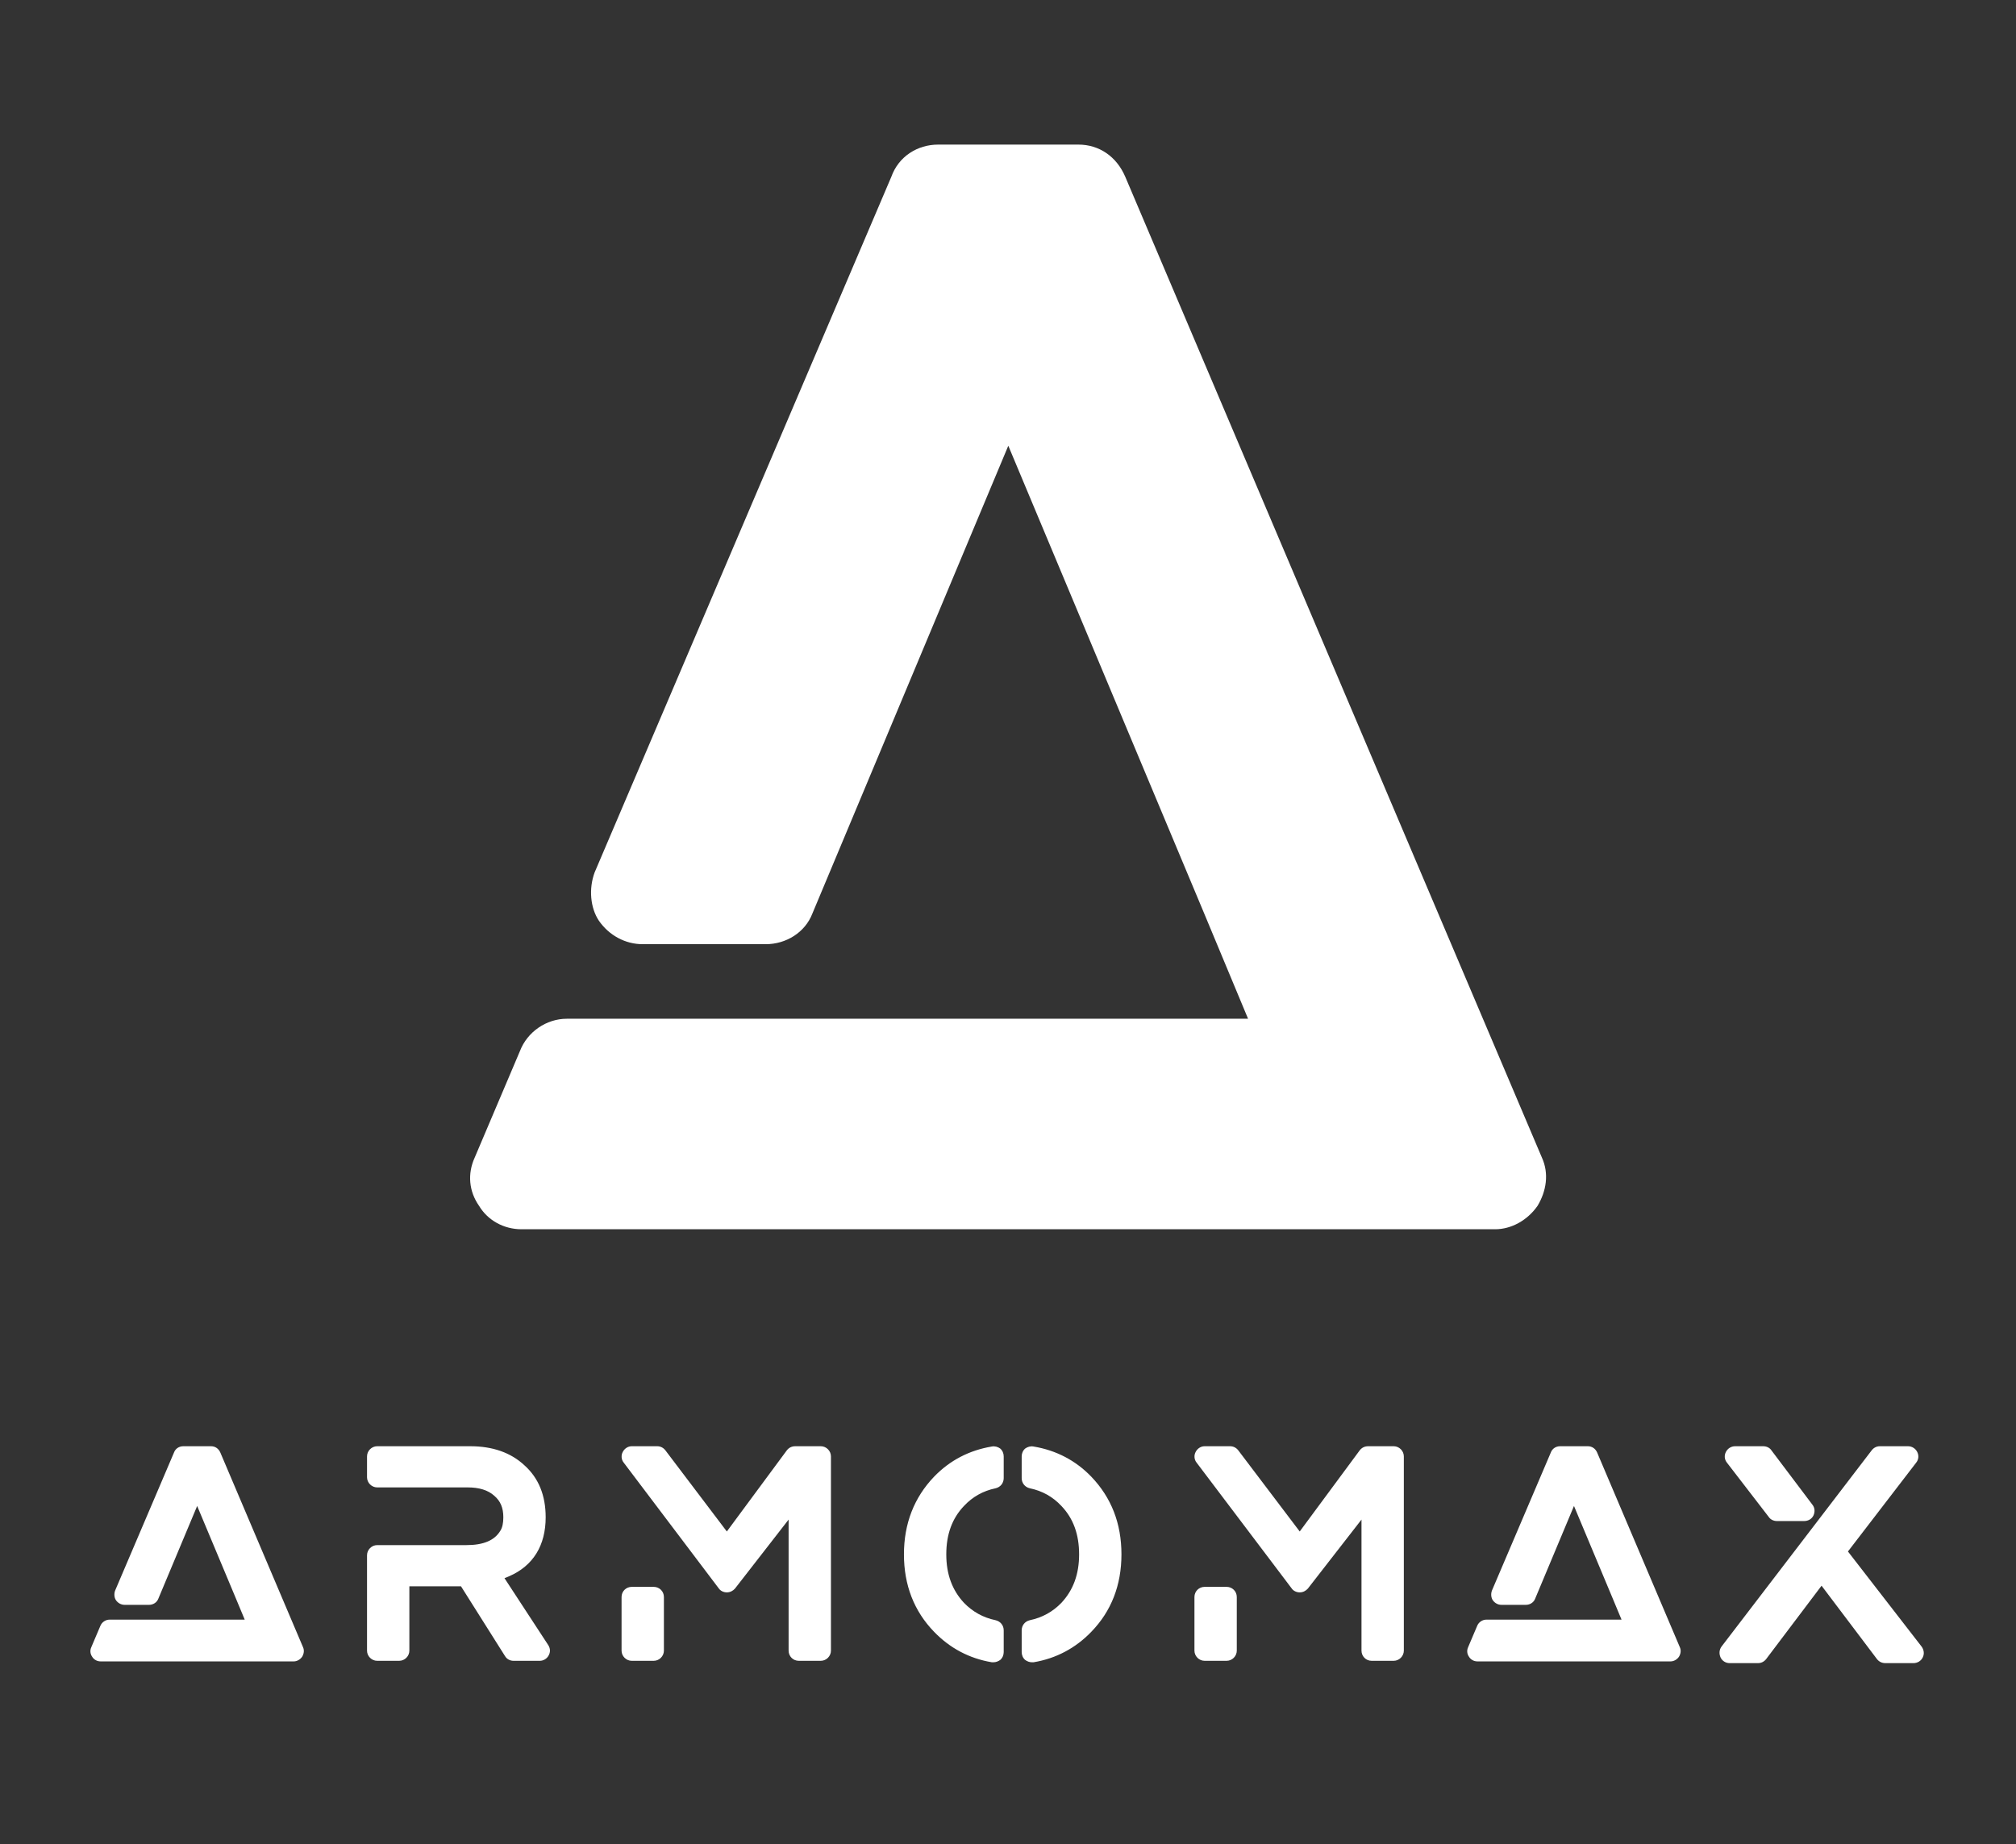 
		<svg xmlns="http://www.w3.org/2000/svg" xmlns:xlink="http://www.w3.org/1999/xlink" version="1.1" width="3295.567" height="3014.778">
			
			<rect width="100%" height="100%" fill="#333333" stroke="none"/>
			
			<g transform="scale(14.778) translate(10, 10)">
				<defs id="SvgjsDefs4918"><linearGradient id="SvgjsLinearGradient4922"><stop id="SvgjsStop4923" stop-color="#adadad" offset="0"/><stop id="SvgjsStop4924" stop-color="#ffffff" offset="0.33"/><stop id="SvgjsStop4925" stop-color="#616161" offset="0.67"/><stop id="SvgjsStop4926" stop-color="#e0d9d0" offset="1"/></linearGradient><linearGradient id="SvgjsLinearGradient4927"><stop id="SvgjsStop4928" stop-color="#adadad" offset="0"/><stop id="SvgjsStop4929" stop-color="#ffffff" offset="0.33"/><stop id="SvgjsStop4930" stop-color="#616161" offset="0.67"/><stop id="SvgjsStop4931" stop-color="#e0d9d0" offset="1"/></linearGradient></defs><g id="SvgjsG4919" featureKey="root" fill="#fff"/><g id="SvgjsG4920" featureKey="symbol1" fill="#fff" transform="matrix(8.086,0,0,8.086,41.052,-34.432)"><path d="M14.78 18.86 c0.1 0.22 0.06 0.46 -0.06 0.66 c-0.14 0.2 -0.36 0.32 -0.58 0.32 l-13.32 0 c-0.24 0 -0.46 -0.12 -0.58 -0.32 c-0.14 -0.2 -0.16 -0.44 -0.06 -0.66 l0.62 -1.46 c0.1 -0.26 0.36 -0.44 0.64 -0.44 l9.32 0 l-0.6 -1.44 l-2.68 -6.4 l-2.68 6.4 c-0.1 0.26 -0.36 0.42 -0.64 0.42 l-1.68 0 c-0.24 0 -0.46 -0.12 -0.6 -0.32 c-0.12 -0.18 -0.14 -0.44 -0.06 -0.66 l4.06 -9.52 c0.1 -0.28 0.36 -0.44 0.64 -0.44 l1.92 0 c0.28 0 0.52 0.16 0.64 0.44 z"/></g><g id="SvgjsG4921" featureKey="text1" fill="#fff" transform="matrix(1.604,0,0,1.604,-0.188,141.979)"><path d="M14.78 18.86 c0.1 0.22 0.06 0.46 -0.06 0.66 c-0.14 0.2 -0.36 0.32 -0.58 0.32 l-13.32 0 c-0.24 0 -0.46 -0.12 -0.58 -0.32 c-0.14 -0.2 -0.16 -0.44 -0.06 -0.66 l0.62 -1.46 c0.1 -0.26 0.36 -0.44 0.64 -0.44 l9.32 0 l-0.6 -1.44 l-2.68 -6.4 l-2.68 6.4 c-0.1 0.26 -0.36 0.42 -0.64 0.42 l-1.68 0 c-0.24 0 -0.46 -0.12 -0.6 -0.32 c-0.12 -0.18 -0.14 -0.44 -0.06 -0.66 l4.06 -9.52 c0.1 -0.28 0.36 -0.44 0.64 -0.44 l1.92 0 c0.28 0 0.52 0.16 0.64 0.44 z M28.674 14.1 l3.02 4.62 c0.14 0.22 0.16 0.48 0.02 0.72 c-0.12 0.22 -0.36 0.36 -0.6 0.36 l-1.82 0 c-0.24 0 -0.46 -0.12 -0.58 -0.32 l-3.04 -4.82 l-3.56 0 l0 4.44 c0 0.38 -0.32 0.7 -0.7 0.7 l-1.52 0 c-0.38 0 -0.7 -0.32 -0.7 -0.7 l0 -6.58 c0 -0.38 0.32 -0.7 0.7 -0.7 l6.16 0 c1.16 0 1.94 -0.32 2.34 -1 c0.14 -0.22 0.2 -0.54 0.2 -0.92 c0 -0.66 -0.2 -1.12 -0.62 -1.48 c-0.44 -0.4 -1.06 -0.58 -1.84 -0.58 l-6.24 0 c-0.38 0 -0.7 -0.32 -0.7 -0.7 l0 -1.44 c0 -0.38 0.32 -0.7 0.7 -0.7 l6.42 0 c1.54 0 2.8 0.44 3.74 1.32 c0.98 0.88 1.46 2.08 1.46 3.58 c0 1.94 -0.86 3.34 -2.5 4.06 c-0.1 0.04 -0.22 0.1 -0.34 0.14 z M50.488 5 c0.38 0 0.7 0.32 0.7 0.7 l0 13.4 c0 0.38 -0.32 0.7 -0.7 0.7 l-1.52 0 c-0.4 0 -0.7 -0.32 -0.7 -0.7 l0 -9.04 l-3.7 4.76 c-0.14 0.16 -0.34 0.26 -0.56 0.26 l0 0 c-0.22 0 -0.44 -0.1 -0.56 -0.28 l-6.56 -8.68 c-0.16 -0.2 -0.18 -0.5 -0.06 -0.72 c0.12 -0.24 0.36 -0.4 0.62 -0.4 l1.76 0 c0.22 0 0.42 0.1 0.56 0.28 l4.24 5.6 l4.14 -5.6 c0.14 -0.18 0.34 -0.28 0.58 -0.28 l1.76 0 z M38.968 14.7 c0.38 0 0.7 0.3 0.7 0.7 l0 3.7 c0 0.38 -0.32 0.7 -0.7 0.7 l-1.52 0 c-0.38 0 -0.7 -0.32 -0.7 -0.7 l0 -3.7 c0 -0.4 0.32 -0.7 0.7 -0.7 l1.52 0 z M62.862 5.16 c0.16 0.14 0.24 0.34 0.24 0.54 l0 1.5 c0 0.34 -0.22 0.62 -0.56 0.7 c-0.86 0.18 -1.58 0.58 -2.18 1.22 c-0.82 0.86 -1.22 1.96 -1.22 3.34 c0 1.36 0.4 2.46 1.22 3.34 c0.6 0.62 1.32 1.02 2.18 1.2 c0.34 0.08 0.56 0.36 0.56 0.7 l0 1.5 c0 0.2 -0.08 0.4 -0.24 0.54 c-0.14 0.1 -0.3 0.16 -0.46 0.16 l-0.12 0 c-1.56 -0.26 -2.9 -0.98 -3.98 -2.1 c-1.38 -1.42 -2.08 -3.22 -2.08 -5.34 s0.7 -3.92 2.08 -5.36 c1.08 -1.12 2.42 -1.82 3.98 -2.08 c0.2 -0.04 0.42 0.02 0.58 0.14 z M69.142 7.1 c1.38 1.44 2.08 3.22 2.08 5.36 c0 2.12 -0.7 3.92 -2.08 5.34 c-1.08 1.12 -2.42 1.84 -3.98 2.1 l-0.12 0 c-0.16 0 -0.32 -0.06 -0.46 -0.16 c-0.16 -0.14 -0.24 -0.34 -0.24 -0.54 l0 -1.5 c0 -0.34 0.22 -0.62 0.56 -0.7 c0.86 -0.18 1.58 -0.58 2.18 -1.2 c0.82 -0.88 1.22 -1.98 1.22 -3.34 c0 -1.38 -0.4 -2.48 -1.22 -3.34 c-0.6 -0.64 -1.32 -1.04 -2.18 -1.22 c-0.34 -0.08 -0.56 -0.36 -0.56 -0.7 l0 -1.5 c0 -0.2 0.08 -0.4 0.24 -0.54 c0.16 -0.12 0.38 -0.18 0.58 -0.14 c1.56 0.26 2.9 0.96 3.98 2.08 z M89.996 5 c0.38 0 0.7 0.32 0.7 0.7 l0 13.4 c0 0.38 -0.32 0.7 -0.7 0.7 l-1.52 0 c-0.4 0 -0.7 -0.32 -0.7 -0.7 l0 -9.04 l-3.7 4.76 c-0.14 0.16 -0.34 0.26 -0.56 0.26 l0 0 c-0.22 0 -0.44 -0.1 -0.56 -0.28 l-6.56 -8.68 c-0.16 -0.2 -0.18 -0.5 -0.06 -0.72 c0.12 -0.24 0.36 -0.4 0.62 -0.4 l1.76 0 c0.22 0 0.42 0.1 0.56 0.28 l4.24 5.6 l4.14 -5.6 c0.14 -0.18 0.34 -0.28 0.58 -0.28 l1.76 0 z M78.476 14.7 c0.38 0 0.7 0.3 0.7 0.7 l0 3.7 c0 0.38 -0.32 0.7 -0.7 0.7 l-1.52 0 c-0.38 0 -0.7 -0.32 -0.7 -0.7 l0 -3.7 c0 -0.4 0.32 -0.7 0.7 -0.7 l1.52 0 z M109.73 18.86 c0.1 0.22 0.06 0.46 -0.06 0.66 c-0.14 0.2 -0.36 0.32 -0.58 0.32 l-13.32 0 c-0.24 0 -0.46 -0.12 -0.58 -0.32 c-0.14 -0.2 -0.16 -0.44 -0.06 -0.66 l0.62 -1.46 c0.1 -0.26 0.36 -0.44 0.64 -0.44 l9.32 0 l-0.6 -1.44 l-2.68 -6.4 l-2.68 6.4 c-0.1 0.26 -0.36 0.42 -0.64 0.42 l-1.68 0 c-0.24 0 -0.46 -0.12 -0.6 -0.32 c-0.12 -0.18 -0.14 -0.44 -0.06 -0.66 l4.06 -9.52 c0.1 -0.28 0.36 -0.44 0.64 -0.44 l1.92 0 c0.28 0 0.52 0.16 0.64 0.44 z M126.404 18.82 c0.16 0.22 0.2 0.5 0.08 0.74 c-0.12 0.26 -0.38 0.4 -0.64 0.4 l-1.94 0 c-0.24 0 -0.44 -0.1 -0.58 -0.28 l-3.82 -5.06 l-3.82 5.06 c-0.14 0.18 -0.34 0.28 -0.56 0.28 l-1.96 0 c-0.26 0 -0.5 -0.14 -0.62 -0.38 c-0.12 -0.26 -0.1 -0.54 0.06 -0.76 l10.36 -13.54 c0.14 -0.18 0.34 -0.28 0.56 -0.28 l1.94 0 c0.28 0 0.52 0.16 0.64 0.4 s0.1 0.52 -0.08 0.74 l-4.7 6.12 z M115.864 9.88 l-2.88 -3.74 c-0.18 -0.22 -0.2 -0.5 -0.08 -0.74 s0.36 -0.4 0.64 -0.4 l1.94 0 c0.22 0 0.44 0.1 0.56 0.28 l2.82 3.74 c0.18 0.22 0.2 0.5 0.08 0.76 c-0.12 0.24 -0.36 0.38 -0.64 0.38 l-1.88 0 c-0.22 0 -0.44 -0.1 -0.56 -0.28 z"/></g>
			</g>
		</svg>
	
